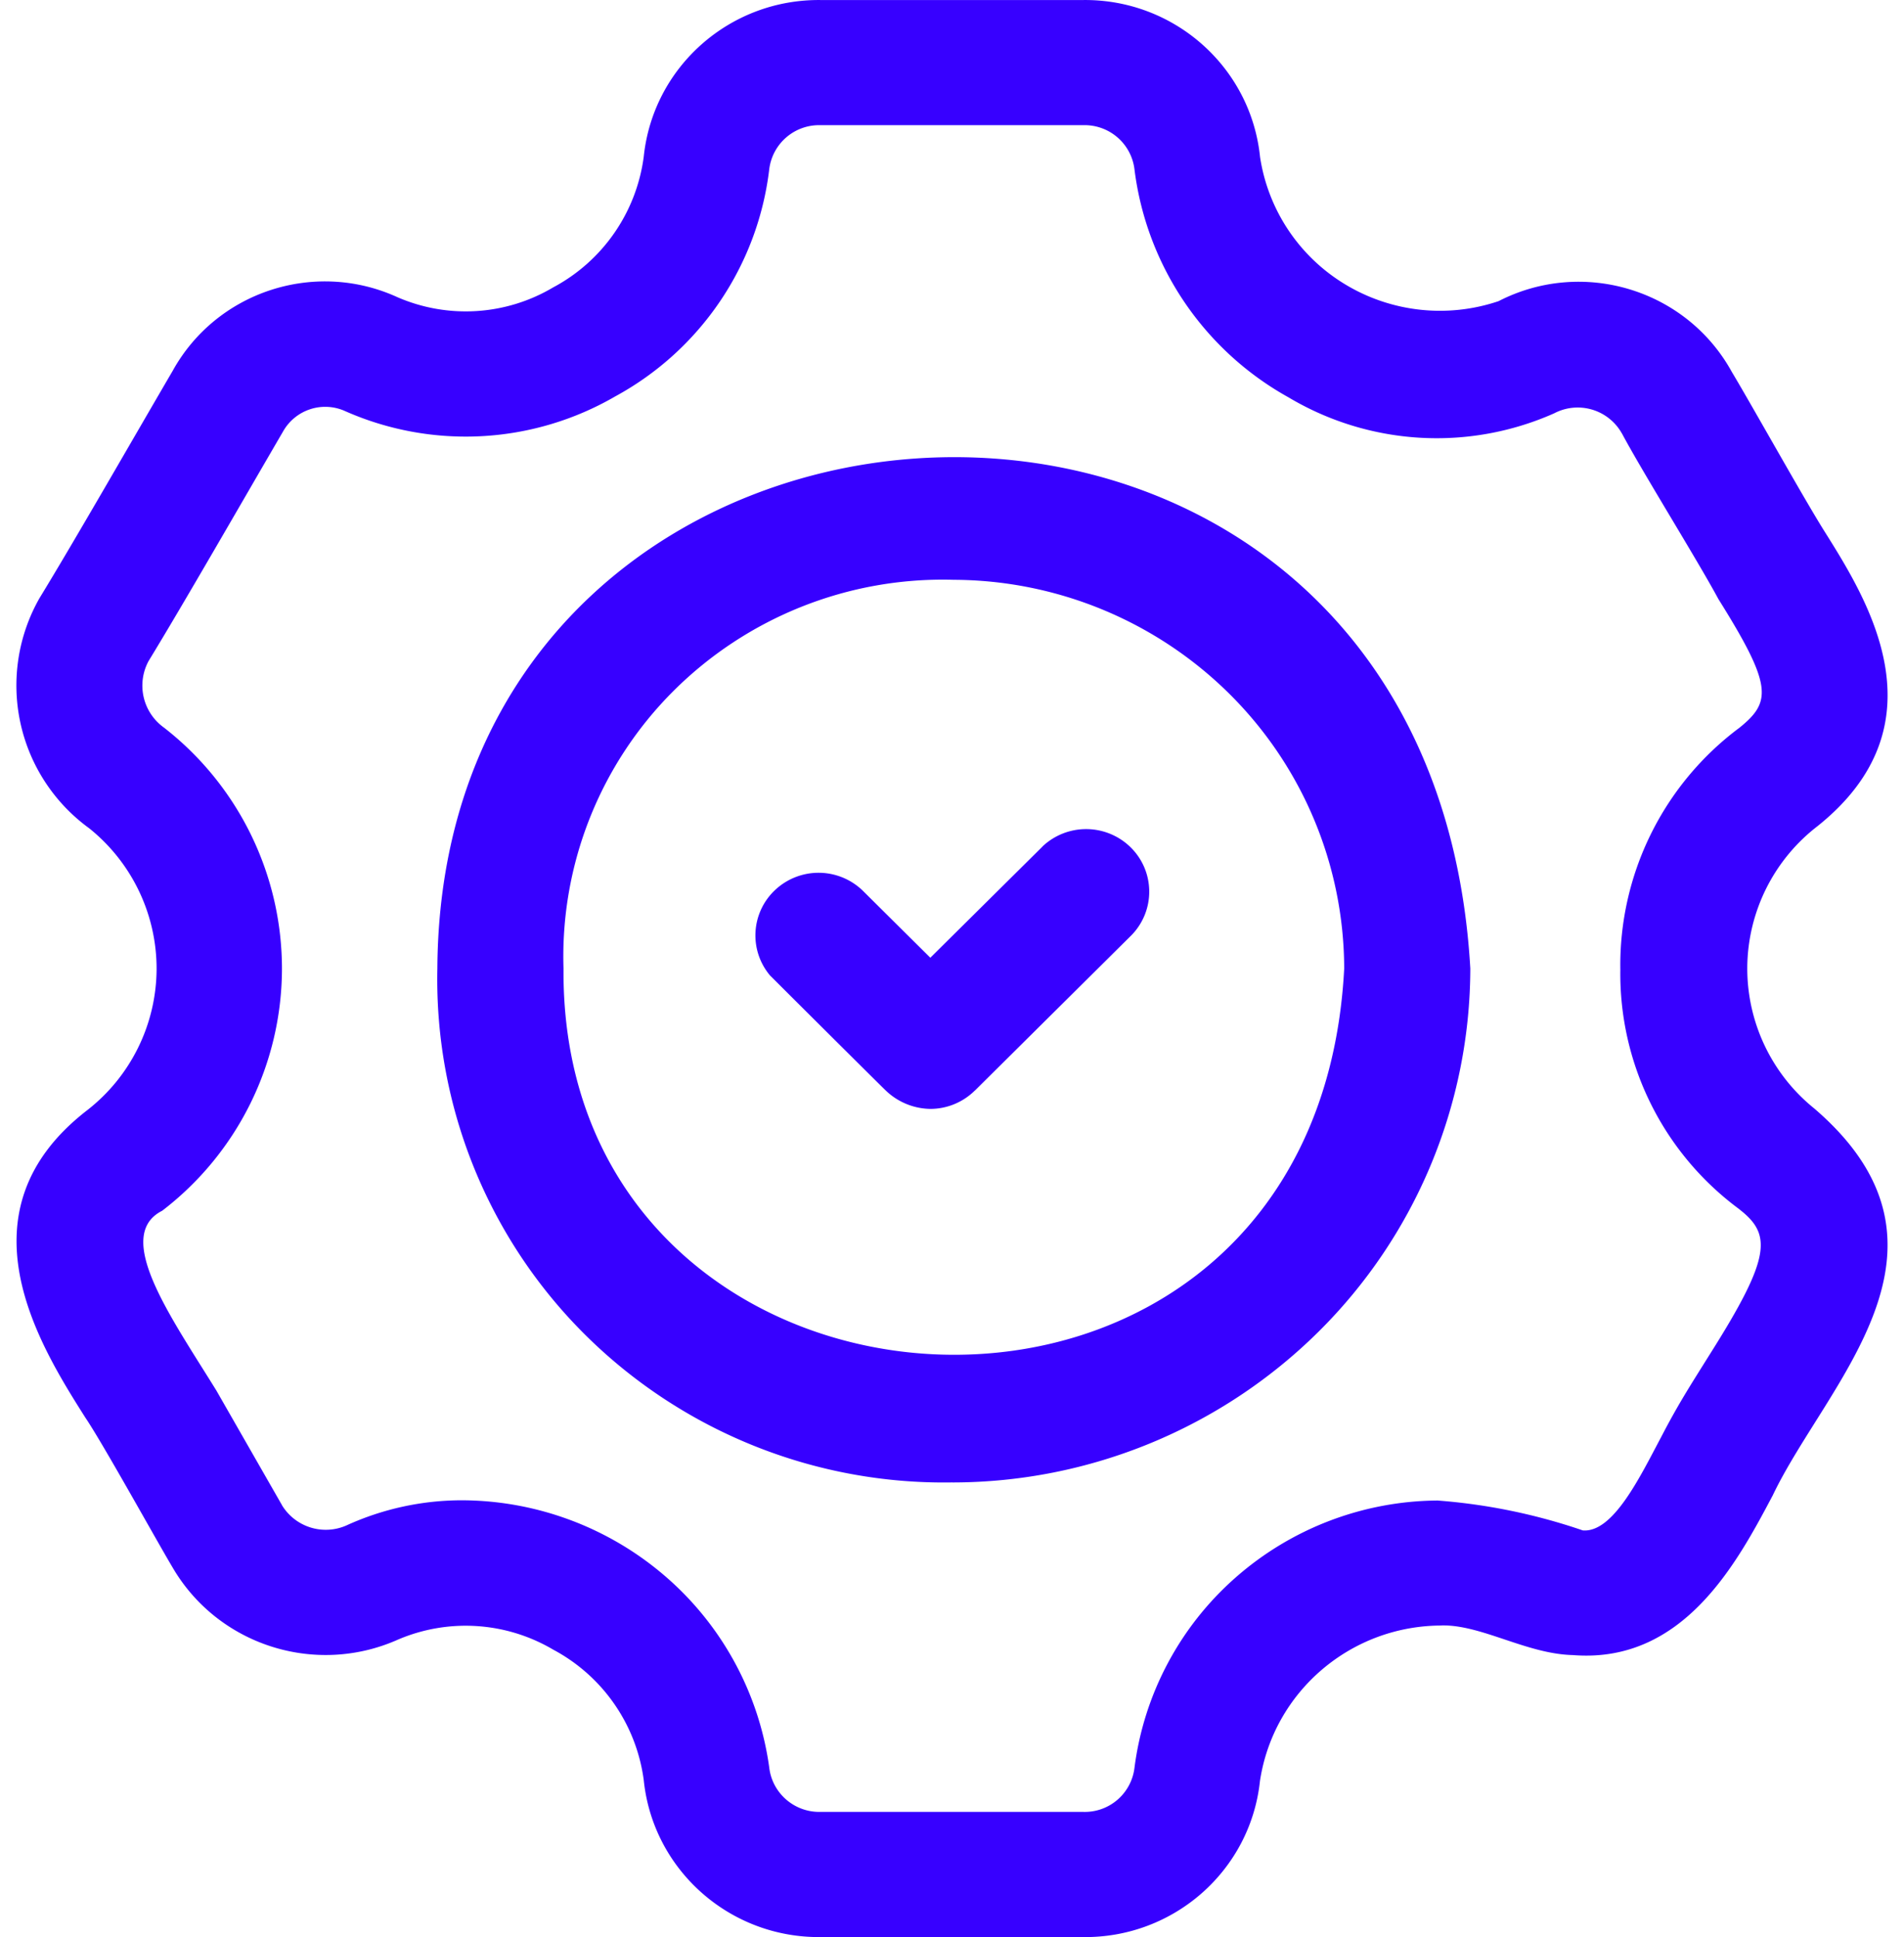 <svg width="58" height="59" viewBox="0 0 58 59" xmlns="http://www.w3.org/2000/svg">
    <path d="M32.995 59h-7.996c-2.771.028-5.108-2.045-5.389-4.78a5.289 5.289 0 0 0-2.755-3.973 5.245 5.245 0 0 0-4.733-.307c-2.52 1.122-5.488.169-6.87-2.207-.491-.824-2.139-3.803-2.653-4.556-1.383-2.187-3.955-6.26.055-9.36a5.479 5.479 0 0 0 2.116-4.279 5.482 5.482 0 0 0-2.053-4.31A5.376 5.376 0 0 1 1.2 18.224c1.098-1.797 2.846-4.852 4.057-6.923 1.333-2.416 4.323-3.4 6.845-2.251 1.54.67 3.307.56 4.748-.296a5.289 5.289 0 0 0 2.76-3.984C19.895 2.038 22.23-.03 25 .001h7.995c2.771-.031 5.11 2.044 5.389 4.782a5.492 5.492 0 0 0 2.596 3.88 5.583 5.583 0 0 0 4.669.51c2.567-1.319 5.726-.358 7.109 2.16.638 1.063 2.224 3.913 2.855 4.907 1.273 2.032 3.641 5.814-.247 8.923a5.483 5.483 0 0 0-2.14 4.277 5.48 5.48 0 0 0 2.041 4.323c4.943 4.246.368 8.354-1.265 11.783-1.086 2.047-2.717 5.132-6.086 4.865-1.408-.033-2.779-.924-3.992-.903v.003c-2.774-.003-5.132 2.013-5.543 4.737-.29 2.726-2.625 4.784-5.387 4.752zm-18.89-13.304a9.53 9.53 0 0 1 6.196 2.345 9.384 9.384 0 0 1 3.132 5.797c.092.784.771 1.37 1.566 1.349h7.995a1.525 1.525 0 0 0 1.564-1.337 9.288 9.288 0 0 1 3.074-5.795 9.411 9.411 0 0 1 6.158-2.352c1.508.114 2.995.42 4.424.91.922.079 1.736-1.615 2.387-2.84.526-1.015.893-1.578 1.487-2.528 1.883-2.979 1.88-3.65.888-4.418v-.002a8.905 8.905 0 0 1-3.617-7.287 9.013 9.013 0 0 1 3.632-7.375c.97-.786 1.013-1.27-.644-3.915-.644-1.196-2.289-3.827-2.94-5.047v.003a1.542 1.542 0 0 0-2.063-.615 8.814 8.814 0 0 1-8.096-.488 9.254 9.254 0 0 1-4.688-6.932 1.529 1.529 0 0 0-1.565-1.356h-7.996a1.53 1.53 0 0 0-1.566 1.34 9.1 9.1 0 0 1-4.69 6.92 9.083 9.083 0 0 1-8.245.442 1.474 1.474 0 0 0-1.878.632c-1.22 2.092-3.016 5.223-4.095 6.989a1.573 1.573 0 0 0 .469 2.025 9.305 9.305 0 0 1 3.595 7.37 9.303 9.303 0 0 1-3.648 7.346c-1.504.763.257 3.222 1.65 5.476l2 3.493v.003a1.563 1.563 0 0 0 1.958.615 8.475 8.475 0 0 1 3.557-.768zm14.908-.544a15.509 15.509 0 0 1-11.204-4.513 15.26 15.26 0 0 1-4.486-11.14c.113-19.967 30.227-21.55 31.466 0a15.616 15.616 0 0 1-4.625 11.064 15.864 15.864 0 0 1-11.151 4.59zm0-27.493a11.617 11.617 0 0 0-8.497 3.386 11.427 11.427 0 0 0-3.35 8.455c-.116 15.007 22.93 16.35 23.781 0a11.822 11.822 0 0 0-3.5-8.37 11.99 11.99 0 0 0-8.434-3.47zm-.673 16.116a1.998 1.998 0 0 1-1.361-.563c-.036-.028-2.954-2.933-3.507-3.486v.003a1.894 1.894 0 0 1 .15-2.631 1.934 1.934 0 0 1 2.653.024l2.065 2.049 3.416-3.386h-.003a1.935 1.935 0 0 1 2.692.026c.74.734.752 1.92.027 2.669L29.7 33.215h-.003c-.36.357-.847.56-1.356.56z" fill="#3700FF" fill-rule="evenodd"/>
</svg>
